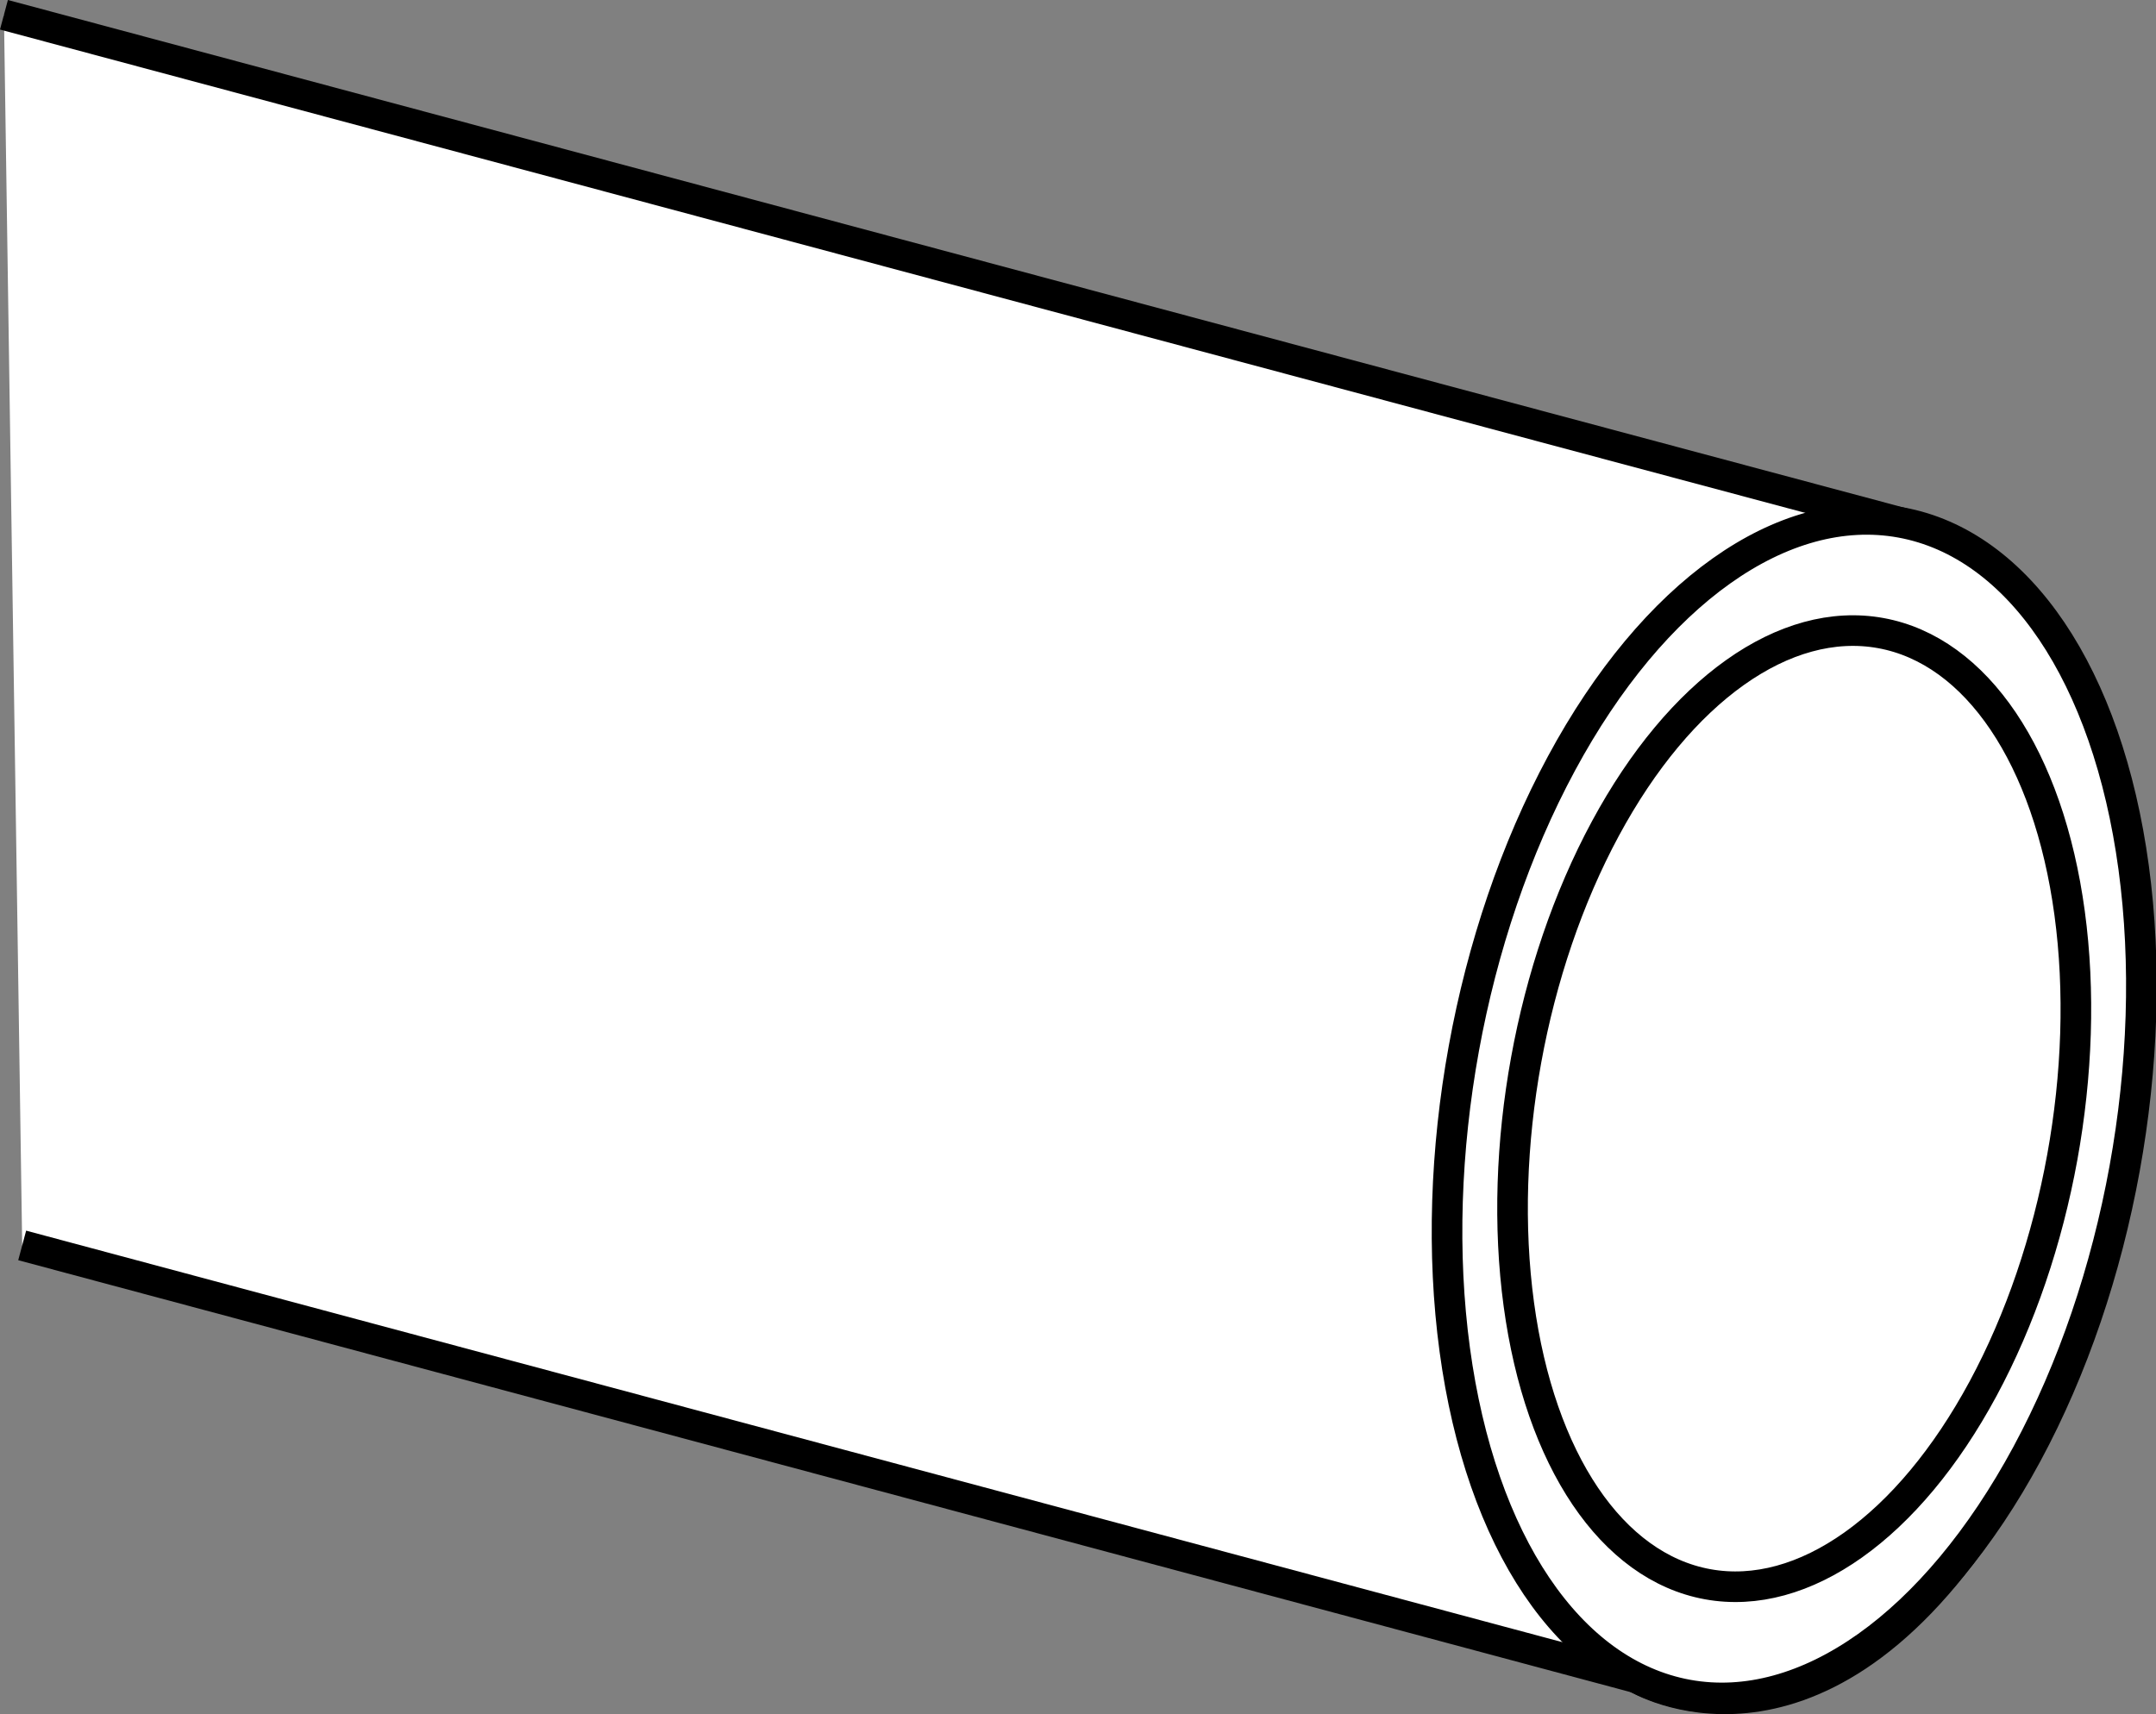 <?xml version="1.0" encoding="iso-8859-1"?>
<!-- Generator: Adobe Illustrator 28.1.0, SVG Export Plug-In . SVG Version: 6.00 Build 0)  -->
<svg version="1.1" id="image" xmlns="http://www.w3.org/2000/svg" xmlns:xlink="http://www.w3.org/1999/xlink" x="0px" y="0px"
	 width="56.353px" height="44.816px" viewBox="0 0 56.353 44.816" enable-background="new 0 0 56.353 44.816"
	 xml:space="preserve">
<rect x="0" y="0" width="56.353" height="44.816" fill="#808080" stroke="none"/>
<path fill="#FFFFFF" stroke="#000000" stroke-width="0.8" stroke-miterlimit="10" d="M0.103,0.386
	c0,0,45.771,12.264,49.654,13.297c5.576,1.584,6.135,10.402,6.135,10.402s0.595,8.761-3.986,15.653
	c-4.58,6.892-9.121,4.132-9.121,4.132L0.58,32.561"/>
<path fill="#FFFFFF" stroke="#000000" stroke-width="0.8" stroke-miterlimit="10" d="M4.697,16.234"/>
<ellipse transform="matrix(0.179 -0.984 0.984 0.179 9.988 69.927)" fill="#FFFFFF" stroke="#000000" stroke-width="0.8" stroke-miterlimit="10" cx="46.879" cy="28.981" rx="15.575" ry="8.776"/>
<ellipse transform="matrix(0.179 -0.984 0.984 0.179 9.988 69.927)" fill="#FFFFFF" stroke="#000000" stroke-width="0.8" stroke-miterlimit="10" cx="46.879" cy="28.981" rx="12.636" ry="7.12"/>
</svg>
